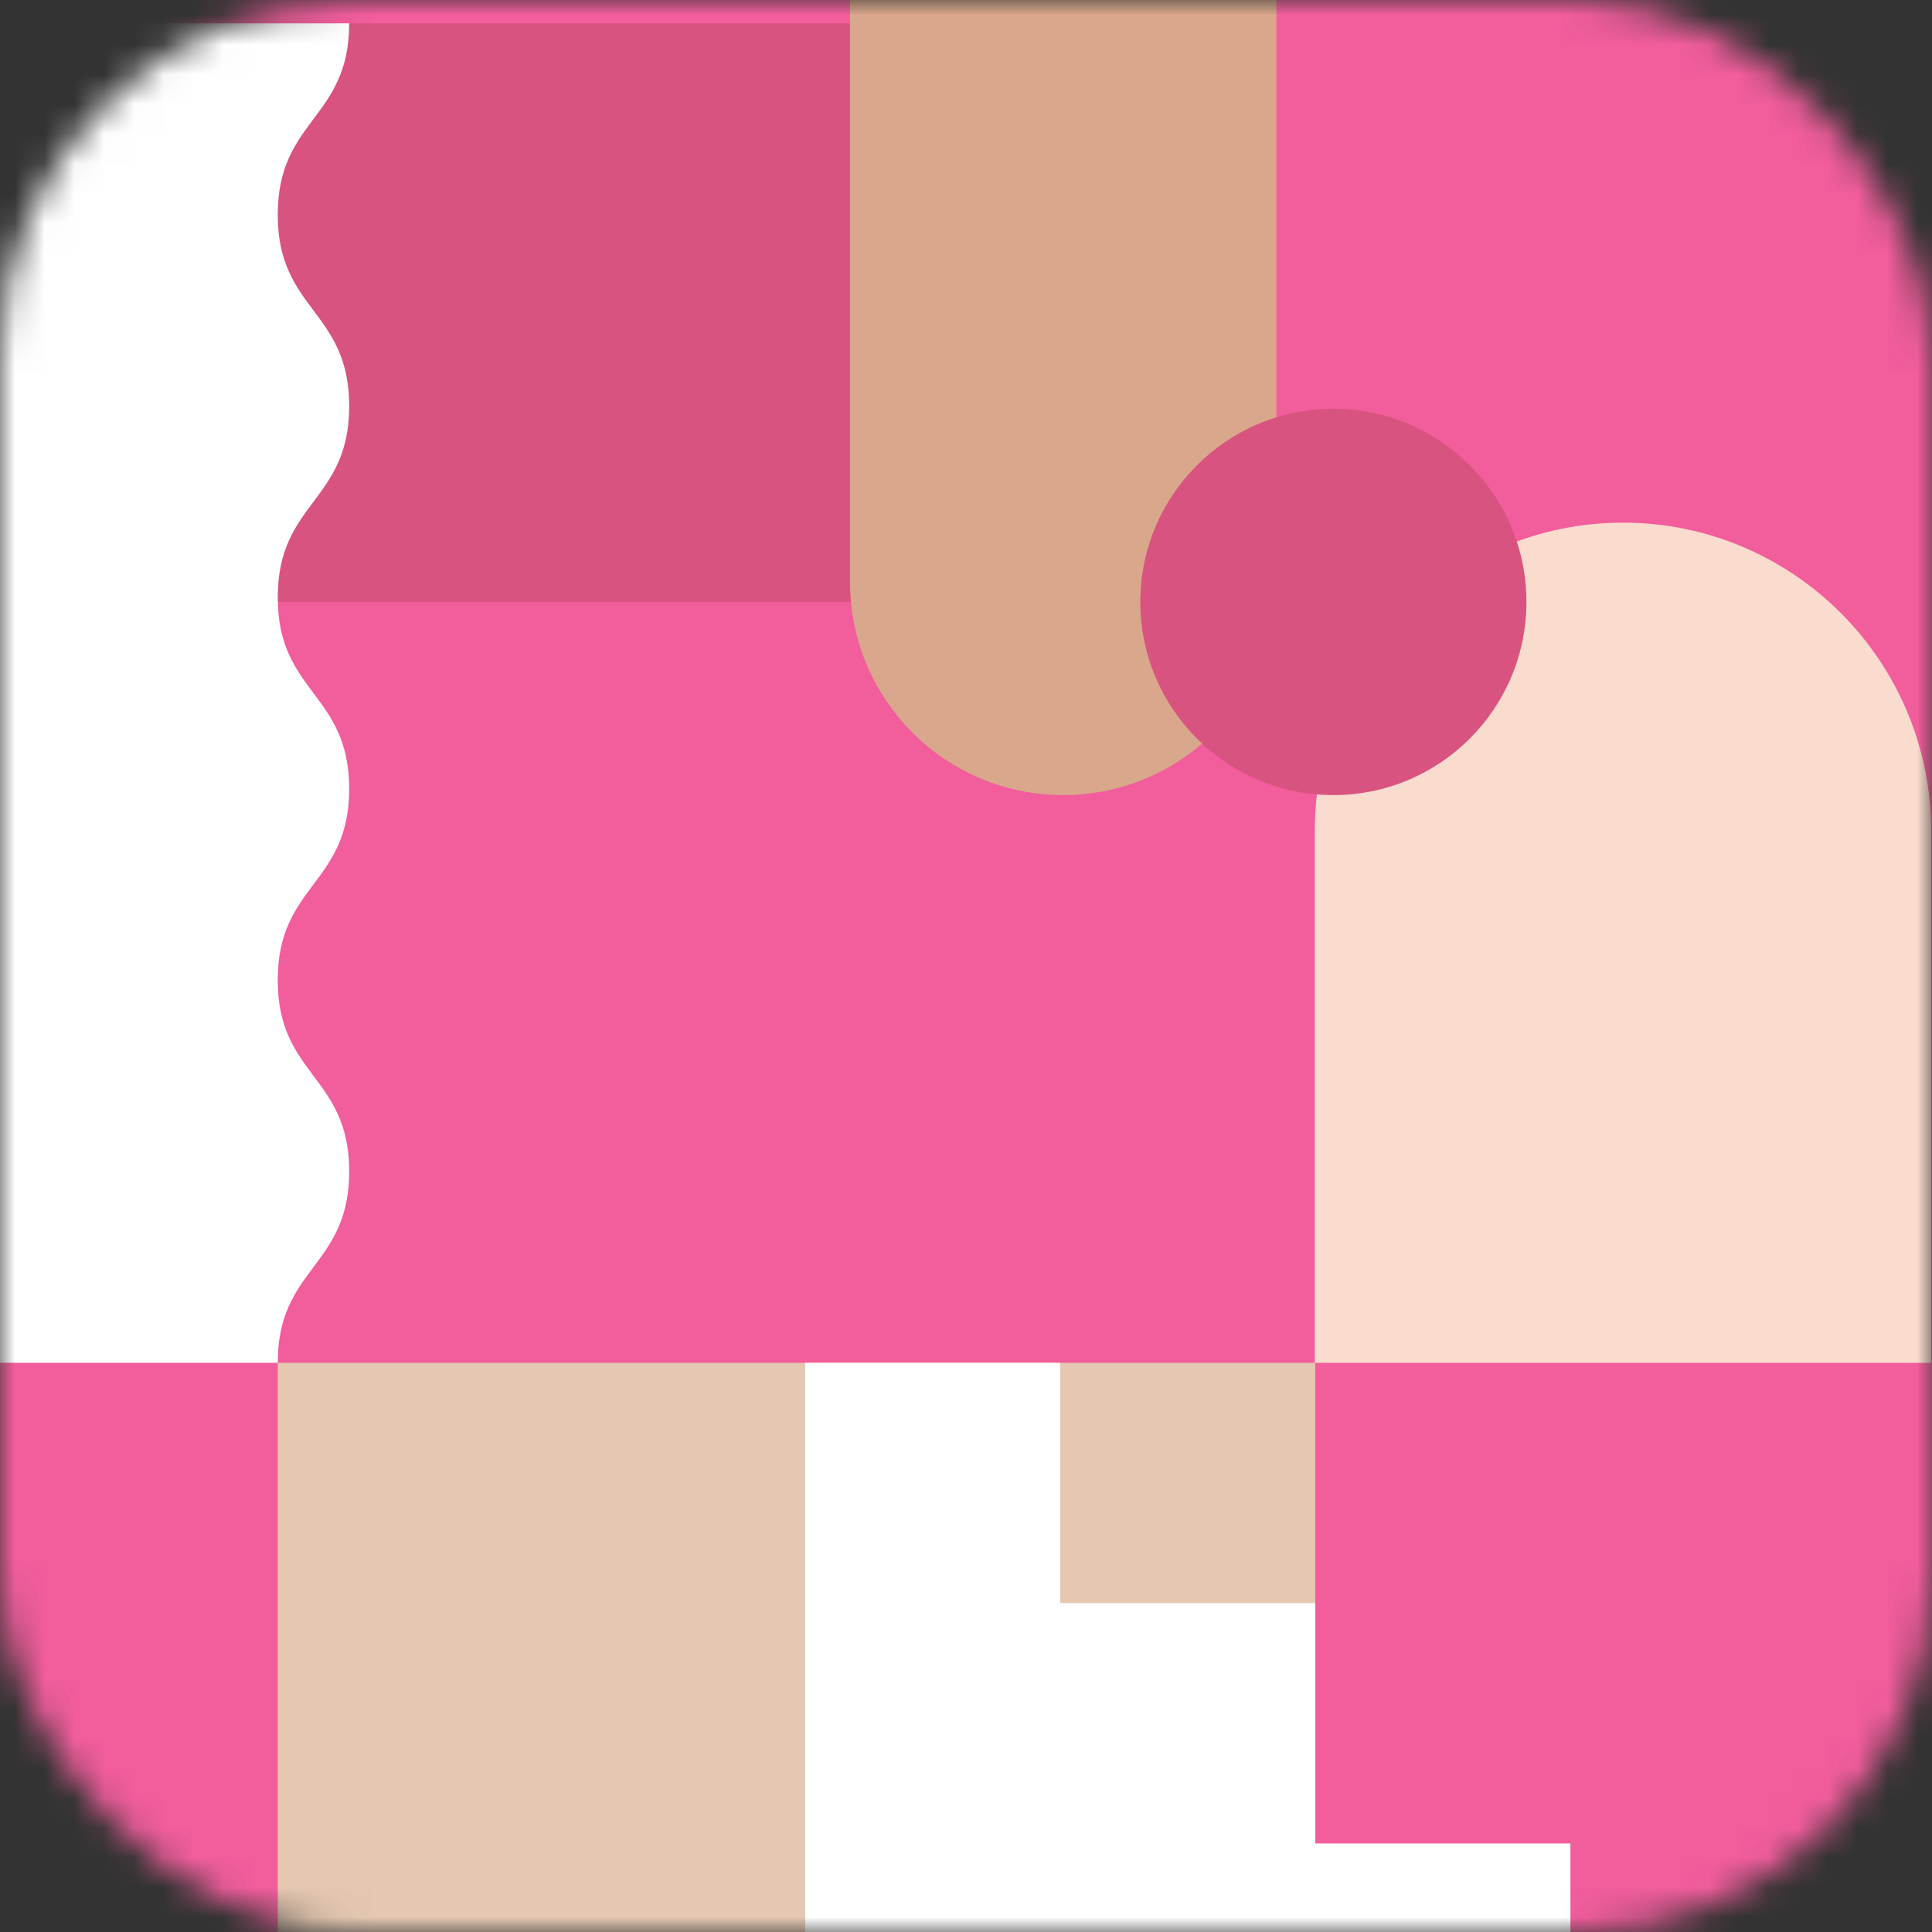 <svg width="65" height="65" viewBox="0 0 65 65" fill="none" xmlns="http://www.w3.org/2000/svg">
<rect x="0" y="0" width="65" height="65" fill="#333333" stroke="none"/>
<mask id="mask0_14_13015" style="mask-type:alpha" maskUnits="userSpaceOnUse" x="0" y="-1" width="65" height="66">
<rect y="-0.001" width="65" height="65" rx="12" fill="white"/>
</mask>
<g mask="url(#mask0_14_13015)">
<path d="M69.999 -19.001H-5V86.273H69.999V-19.001Z" fill="#F25D9C"/>
<path d="M44.249 45.851H9.345V86.273H44.249V45.851Z" fill="#E5C8B1"/>
<path d="M54.602 17.584C60.324 17.584 64.971 22.233 64.971 27.96V45.852H44.234V27.96C44.234 22.233 48.88 17.584 54.603 17.584H54.602Z" fill="#F9DCCD"/>
<path d="M61.417 78.188V70.103H52.835V62.02H44.252V53.935H35.671V45.851H27.089V86.273H34.55H35.671H69.999V78.188H61.417Z" fill="white"/>
<path d="M31.932 0.786H4.95V20.251H31.932V0.786Z" fill="#d95380"/>
<path d="M11.748 0.786C11.748 4.006 9.344 4.006 9.344 7.225C9.344 10.444 11.748 10.445 11.748 13.663C11.748 16.882 9.344 16.882 9.344 20.101C9.344 23.319 11.748 23.319 11.748 26.538C11.748 29.756 9.344 29.756 9.344 32.975C9.344 36.194 11.748 36.194 11.748 39.412C11.748 42.631 9.344 42.631 9.344 45.85H-5V0.786H11.748Z" fill="white"/>
<path d="M42.943 -7.052C42.943 -11.016 39.732 -14.229 35.77 -14.229C31.809 -14.229 28.598 -11.016 28.598 -7.052V19.572C28.598 23.537 31.809 26.75 35.77 26.75C39.732 26.75 42.943 23.537 42.943 19.572V-7.052Z" fill="#D9A78B"/>
<path d="M44.86 26.75C48.447 26.75 51.355 23.84 51.355 20.251C51.355 16.662 48.447 13.753 44.86 13.753C41.273 13.753 38.365 16.662 38.365 20.251C38.365 23.84 41.273 26.75 44.86 26.75Z" fill="#d95380"/>
</g>
</svg>
